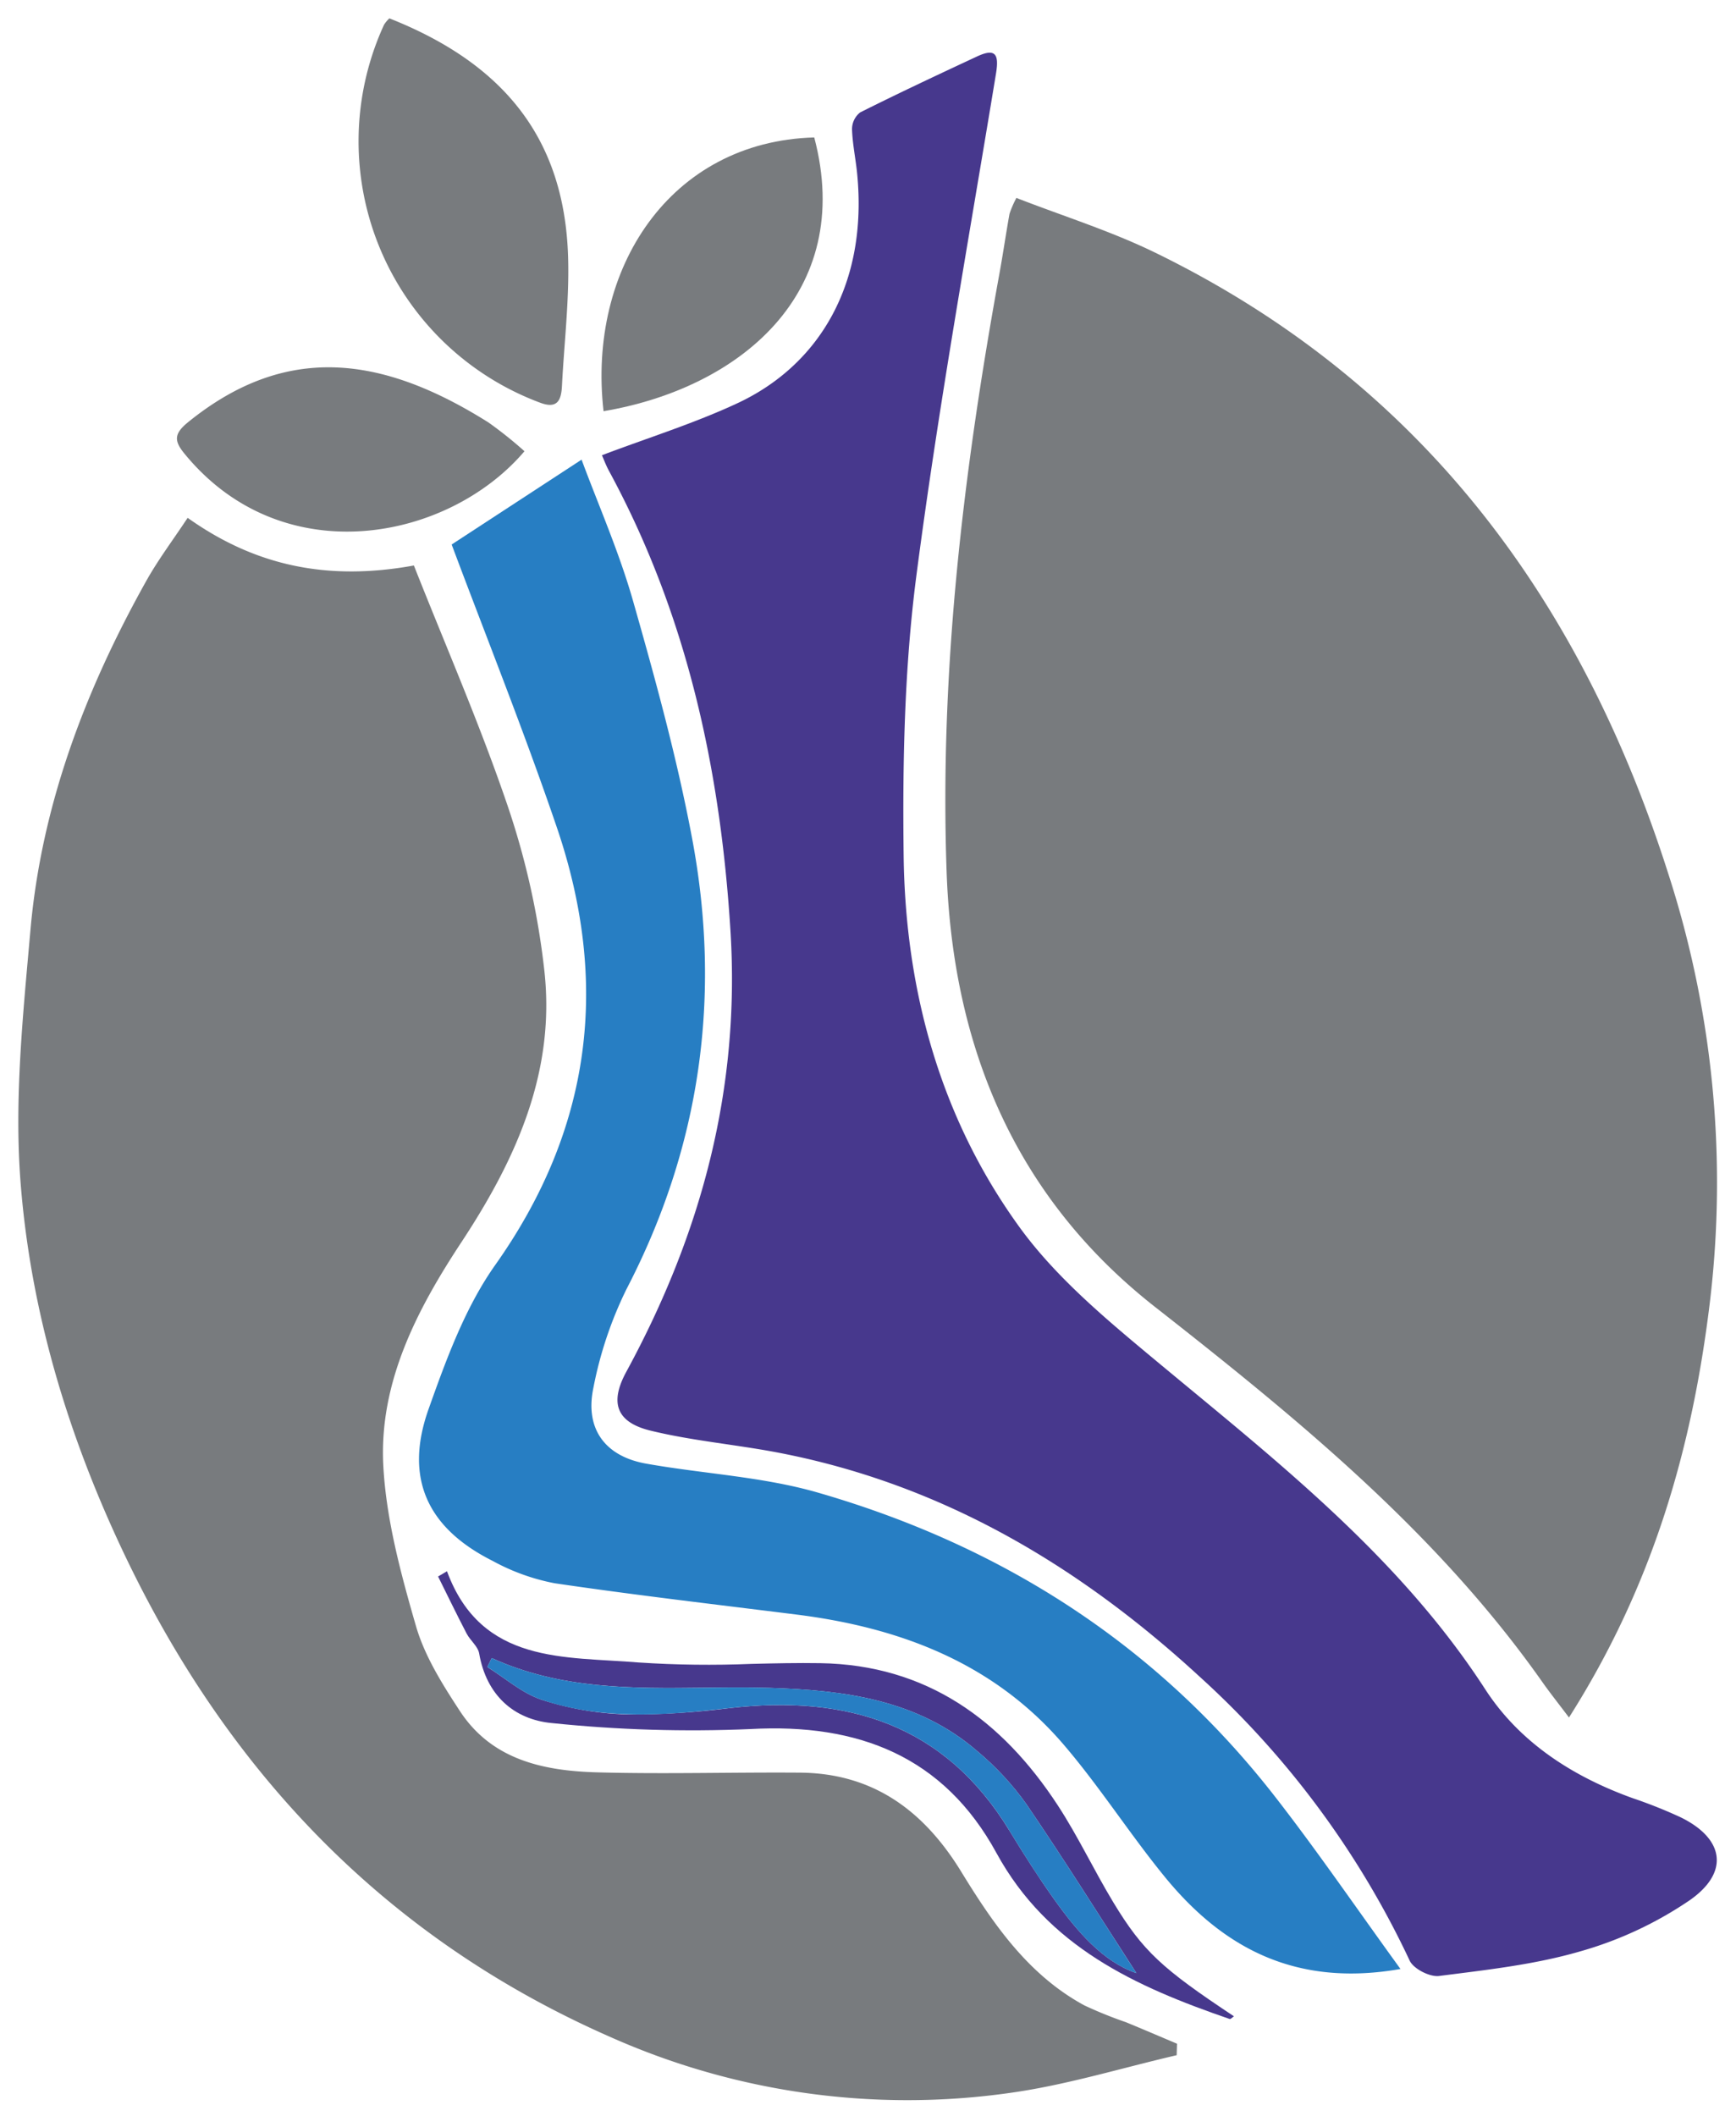 <svg xmlns="http://www.w3.org/2000/svg" xmlns:xlink="http://www.w3.org/1999/xlink" width="284" height="346" viewBox="0 0 284 346">
  <defs>
    <clipPath id="clip-path">
      <rect id="Rectangle_1" data-name="Rectangle 1" width="277.906" height="340.431" fill="none"/>
    </clipPath>
    <clipPath id="clip-path-2">
      <path id="Path_8" data-name="Path 8" d="M85.513,274.922c-3.166-1.081-5.872-3.508-8.789-5.317l.723-1.464c11.236,5.118,22.975,4.983,34.718,4.849,3.637-.041,7.274-.082,10.9.032,12.182.385,24.106,1.949,33.808,10.334a46.162,46.162,0,0,1,8.033,8.663c6.33,9.284,12.294,18.818,18,27.639-5.436-1.853-9.673-6.763-13.476-12.1-2.573-3.614-4.963-7.367-7.271-11.159-10.6-17.412-26.508-22.281-45.813-20.077a129.22,129.22,0,0,1-14.587,1.037,49.75,49.75,0,0,1-16.246-2.434M68.666,254.8c1.551,3.115,3.064,6.249,4.671,9.333.594,1.14,1.851,2.088,2.052,3.253,1.173,6.8,5.664,10.808,11.9,11.386a222.145,222.145,0,0,0,32.533.976c17.572-.963,31.556,4.455,40.189,20.262,8.4,15.37,22.77,21.866,38.159,27.152.162.055.459-.285.693-.442-11.752-7.794-14.886-10.626-19.749-18.667-3.14-5.192-5.736-10.727-9.048-15.8-9.145-14-21.488-23-38.864-23.279-3.744-.06-7.5.027-11.248.116a172.433,172.433,0,0,1-18.436-.225c-12.069-1.014-25.758.355-31.394-14.921q-.726.429-1.455.855" fill="none"/>
    </clipPath>
    <linearGradient id="linear-gradient" x1="-0.527" y1="1.18" x2="-0.52" y2="1.18" gradientUnits="objectBoundingBox">
      <stop offset="0" stop-color="#277ec3"/>
      <stop offset="1" stop-color="#47388d"/>
    </linearGradient>
    <clipPath id="clip-NGM_Logo">
      <rect width="284" height="346"/>
    </clipPath>
  </defs>
  <g id="NGM_Logo" data-name="NGM Logo" clip-path="url(#clip-NGM_Logo)">
    <g id="Group_7" data-name="Group 7" transform="translate(3 3)">
      <g id="Group_2" data-name="Group 2">
        <g id="Group_1" data-name="Group 1" clip-path="url(#clip-path)">
          <path id="Path_1" data-name="Path 1" d="M253.677,277.86c-1.772-2.351-3.107-4.025-4.339-5.773-17.232-24.466-40.081-43.1-63.356-61.346-23.048-18.066-33.12-42.71-34.122-71.2-1.158-32.916,2.746-65.489,8.648-97.836.59-3.237,1.057-6.495,1.641-9.733a16.238,16.238,0,0,1,1.13-2.606c7.622,2.971,15.425,5.4,22.69,8.943C229.3,59.422,255.583,94.827,269.93,139.9a164.057,164.057,0,0,1,6.771,70.255c-2.866,23.5-9.2,45.938-23.024,67.707" fill="#787b7e"/>
          <path id="Path_2" data-name="Path 2" d="M189.5,333.084c-9.043,2.094-17.99,4.863-27.147,6.147a119.456,119.456,0,0,1-65.617-9.175c-36.312-15.98-62.112-42.84-79.175-78.435C8.259,232.212,2.046,211.777.372,190.45c-1.074-13.666.4-27.615,1.609-41.36,1.8-20.4,8.965-39.221,18.9-57.009,1.971-3.532,4.432-6.791,6.817-10.4,11.034,7.846,22.868,10.37,37.01,7.792,5.157,13.056,10.87,26.113,15.427,39.563A127.449,127.449,0,0,1,86.06,155.79c1.816,16.5-4.627,30.761-13.549,44.3-7.3,11.068-13.549,23.026-12.8,36.685.485,8.79,2.871,17.586,5.333,26.112,1.424,4.934,4.34,9.565,7.2,13.929,5.255,8.016,13.743,9.777,22.488,10.015,11.036.3,22.087-.035,33.13.047,12.007.09,20.29,6.248,26.389,16.2,5.265,8.584,10.974,16.893,20.166,21.872a69.942,69.942,0,0,0,6.791,2.743c2.791,1.147,5.564,2.339,8.344,3.511q-.027.945-.055,1.889" fill="#787b7e"/>
          <path id="Path_3" data-name="Path 3" d="M95.471,71.444c7.573-2.868,15.1-5.207,22.178-8.509,13.4-6.255,21.327-19.533,19.582-37.487-.237-2.444-.766-4.87-.844-7.314a3.488,3.488,0,0,1,1.326-2.749c6.308-3.161,12.7-6.157,19.1-9.141,3.083-1.438,3.642-.351,3.125,2.795-4.494,27.324-9.438,54.594-13.015,82.04-1.973,15.139-2.283,30.6-2.09,45.893.278,21.939,5.968,42.772,18.915,60.652,5.959,8.23,14.142,15.05,22.05,21.629,19.7,16.388,39.95,32.045,54.182,54,5.649,8.715,14.337,14.285,24.184,17.821a79.04,79.04,0,0,1,7.7,3.068c7.15,3.453,8.168,8.961,1.608,13.57a61.632,61.632,0,0,1-17.987,8.4c-7.45,2.169-15.312,3.024-23.051,4.014-1.523.2-4.2-1.168-4.823-2.517a146.83,146.83,0,0,0-34.283-46.358c-19.771-18.215-42.272-31.581-69.05-36.71-6.931-1.327-14.023-1.923-20.861-3.592-5.668-1.383-6.672-4.628-3.959-9.617,12.215-22.465,18.65-46.089,17.047-72.037-1.641-26.548-7.136-51.793-19.871-75.276-.523-.965-.9-2-1.157-2.573" fill="#47388d"/>
          <path id="Path_4" data-name="Path 4" d="M226.109,318.985c-17.078,3-29.025-3.39-38.586-15.1-5.72-7.006-10.619-14.7-16.491-21.562-11.424-13.357-26.748-19.17-43.762-21.3-13.2-1.654-26.413-3.18-39.568-5.123a34.669,34.669,0,0,1-10.115-3.652C66.868,246.867,63.115,238.7,67.1,227.461c2.9-8.155,5.984-16.632,10.917-23.6,15.824-22.35,18.744-46.176,10.061-71.609C82.7,116.483,76.484,101,70.889,86.043L92.143,72.166c2.691,7.274,6.119,15.033,8.423,23.113,3.665,12.856,7.222,25.806,9.679,38.931,4.8,25.62,1.388,50.228-10.739,73.57a63.982,63.982,0,0,0-5.429,16.164c-1.425,6.727,1.927,11.209,8.619,12.4,9.354,1.669,19.028,2.119,28.091,4.733,30.055,8.67,55.428,24.847,74.792,49.714,6.944,8.918,13.332,18.27,20.53,28.191" fill="#277ec3"/>
          <path id="Path_5" data-name="Path 5" d="M60.7,0c18.869,7.462,28.63,19.788,29.235,38.943.222,7.033-.64,14.1-1,21.152-.12,2.379-.752,3.841-3.632,2.737A45.626,45.626,0,0,1,59.823,1.055,5.183,5.183,0,0,1,60.7,0" fill="#787b7e"/>
          <path id="Path_6" data-name="Path 6" d="M82.8,70.79c-12.432,14.632-39.581,20.055-55.651.36-1.685-2.065-1.7-3.233.635-5.123,15.9-12.88,31.557-11,49.13.061a66.585,66.585,0,0,1,5.886,4.7" fill="#787b7e"/>
          <path id="Path_7" data-name="Path 7" d="M130.208,19.476c6.719,25.47-12.252,41.007-34.47,44.767-2.67-23.3,10.876-44.108,34.47-44.767" fill="#787b7e"/>
        </g>
      </g>
      <g id="Group_4" data-name="Group 4">
        <g id="Group_3" data-name="Group 3" clip-path="url(#clip-path-2)">
          <rect id="Rectangle_2" data-name="Rectangle 2" width="130.194" height="73.272" transform="translate(68.666 253.945)" fill="url(#linear-gradient)"/>
        </g>
      </g>
      <g id="Group_6" data-name="Group 6">
        <g id="Group_5" data-name="Group 5" clip-path="url(#clip-path)">
          <path id="Path_9" data-name="Path 9" d="M77.447,268.141c14.717,6.7,30.295,4.4,45.616,4.881,12.182.385,24.1,1.949,33.807,10.333a46.14,46.14,0,0,1,8.034,8.664c6.33,9.284,12.294,18.818,18,27.638-5.436-1.852-9.674-6.763-13.476-12.1-2.573-3.614-4.964-7.368-7.271-11.159-10.6-17.412-26.509-22.281-45.814-20.078-10.288,1.175-20.763,2.043-30.833-1.4-3.165-1.081-5.872-3.507-8.788-5.318l.722-1.463" fill="#277ec3"/>
        </g>
      </g>
    </g>
  </g>
</svg>
